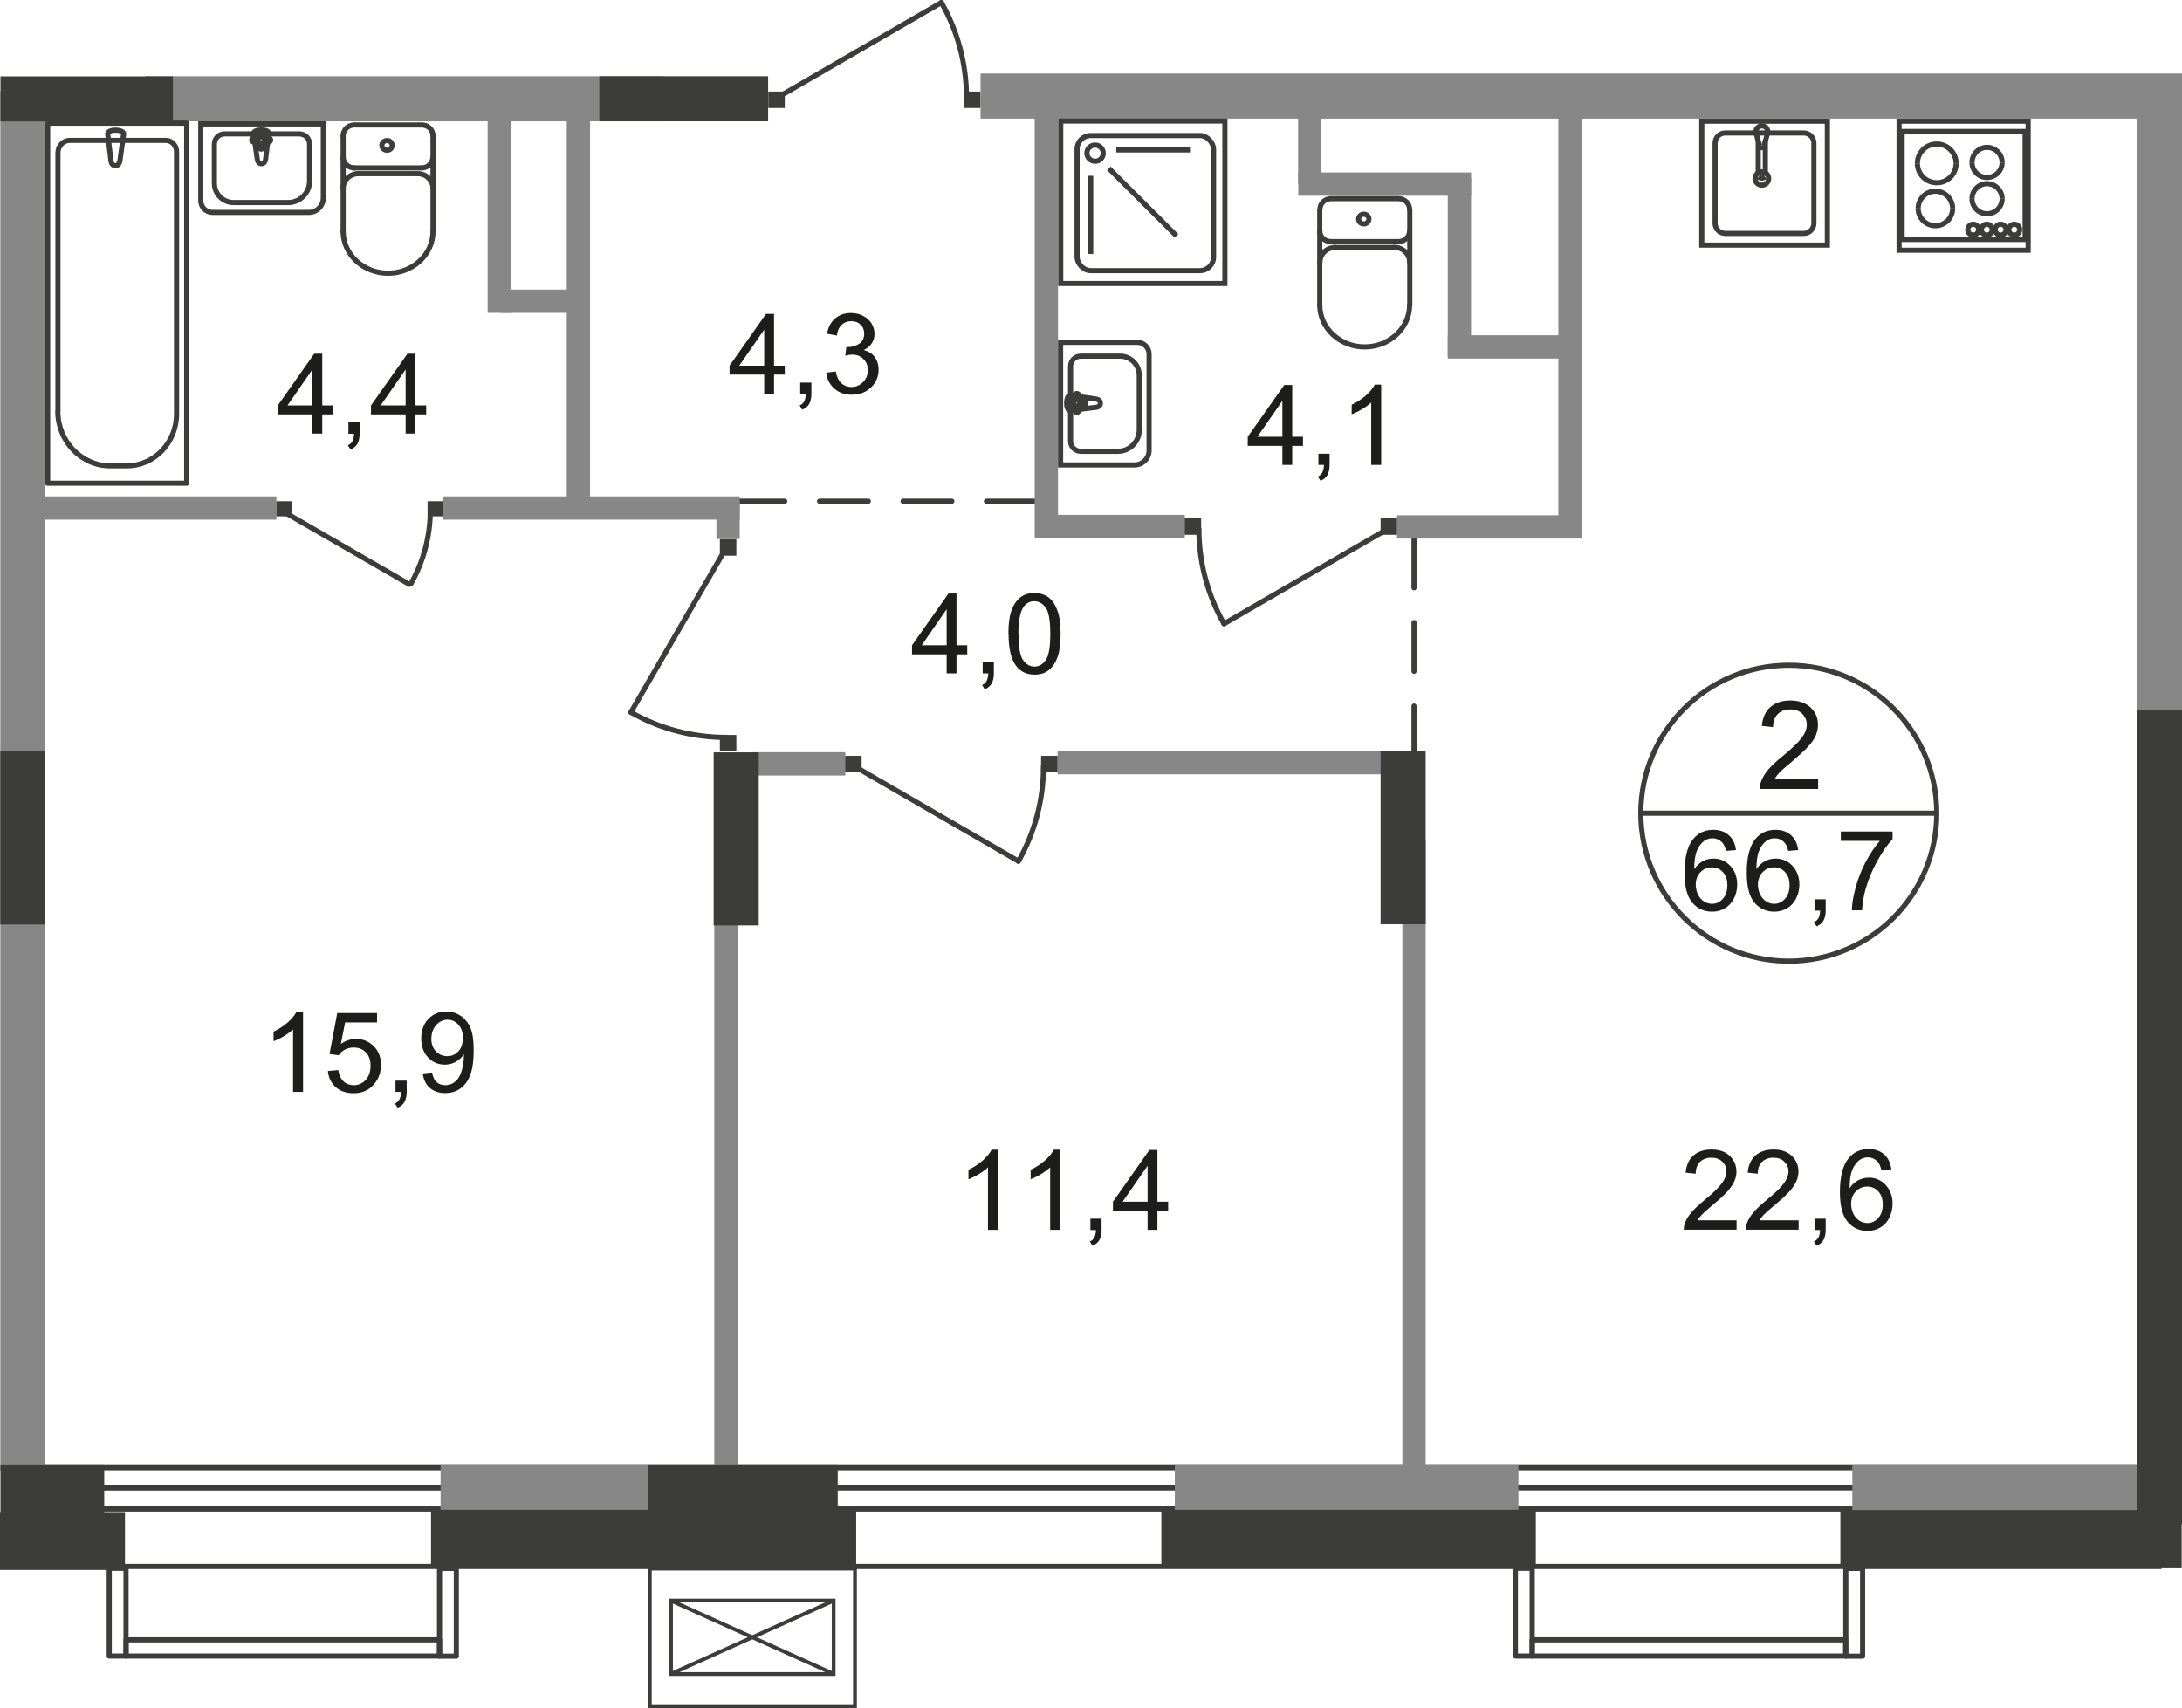 <?xml version="1.0" encoding="UTF-8"?>
<svg id="_Слой_2" data-name="Слой 2" xmlns="http://www.w3.org/2000/svg" viewBox="0 0 144.22 112.9">
  <defs>
    <style>
      .cls-1, .cls-2, .cls-3, .cls-4, .cls-5, .cls-6 {
        fill: none;
        stroke: #3c3c3b;
      }

      .cls-1, .cls-3, .cls-4, .cls-5, .cls-6 {
        stroke-width: .34px;
      }

      .cls-2 {
        stroke-width: .25px;
      }

      .cls-2, .cls-6 {
        stroke-miterlimit: 10;
      }

      .cls-7 {
        fill: #3c3c3b;
      }

      .cls-7, .cls-8, .cls-9 {
        stroke-width: 0px;
      }

      .cls-3 {
        stroke-dasharray: 0 0 0 0 0 0 0 0 0 0 3.22 2.3;
      }

      .cls-3, .cls-4 {
        stroke-linecap: round;
        stroke-linejoin: round;
      }

      .cls-8 {
        fill: #878787;
      }

      .cls-5 {
        stroke-miterlimit: 22.93;
      }

      .cls-9 {
        fill: #1d1d1b;
      }
    </style>
  </defs>
  <g id="_Слой_1-2" data-name="Слой 1">
    <g id="_66_7-2" data-name=" 66 7-2">
      <line class="cls-5" x1="4.94" y1="103.54" x2="142.87" y2="103.54"/>
      <line class="cls-5" x1="142.68" y1="97.01" x2="2.91" y2="97.01"/>
      <line class="cls-5" x1="3.13" y1="98.35" x2="142.42" y2="98.34"/>
      <line class="cls-5" x1="142.54" y1="99.74" x2="1.7" y2="99.74"/>
      <rect class="cls-8" x="29.12" y="96.85" width="13.74" height="2.97"/>
      <rect class="cls-8" x="77.65" y="96.85" width="22.71" height="2.97"/>
      <rect class="cls-8" x="122.43" y="96.85" width="21.24" height="2.97"/>
      <g>
        <line class="cls-4" x1="93.46" y1="55.69" x2="93.46" y2="52.19"/>
        <line class="cls-3" x1="93.46" y1="49.89" x2="93.46" y2="40"/>
        <line class="cls-4" x1="93.46" y1="38.85" x2="93.46" y2="35.35"/>
      </g>
      <g>
        <line class="cls-4" x1="68.7" y1="33.13" x2="65.2" y2="33.13"/>
        <line class="cls-3" x1="62.91" y1="33.13" x2="53.02" y2="33.13"/>
        <line class="cls-4" x1="51.87" y1="33.13" x2="48.37" y2="33.13"/>
      </g>
      <path class="cls-6" d="m116,11.8c0-.24.2-.44.45-.44s.45.2.45.44-.2.44-.45.44-.45-.2-.45-.44Z"/>
      <line class="cls-6" x1="116.59" y1="9.64" x2="116.84" y2="8.78"/>
      <path class="cls-6" d="m116.06,8.78c-.04-.21.1-.41.32-.45.22-.04.42.1.46.31v.13"/>
      <line class="cls-6" x1="116.06" y1="8.78" x2="116.3" y2="9.64"/>
      <line class="cls-6" x1="116.21" y1="9.32" x2="116.21" y2="11.63"/>
      <path class="cls-6" d="m116.66,11.69c-.12.11-.31.11-.43,0"/>
      <line class="cls-6" x1="116.68" y1="11.63" x2="116.68" y2="9.31"/>
      <path class="cls-6" d="m116.59,9.64c-.01.08-.09.13-.17.12-.06-.01-.11-.06-.12-.12"/>
      <path class="cls-5" d="m114.03,8.79h5.19c.37,0,.67.3.67.67v5.3c0,.37-.3.67-.67.67h-5.19c-.37,0-.67-.3-.67-.67v-5.3c0-.37.3-.67.67-.67Z"/>
      <rect class="cls-5" x="112.48" y="8.01" width="8.3" height="8.19"/>
      <line class="cls-6" x1="133.95" y1="8.69" x2="125.57" y2="8.69"/>
      <line class="cls-6" x1="125.72" y1="8.69" x2="125.72" y2="15.83"/>
      <line class="cls-6" x1="125.57" y1="15.83" x2="133.95" y2="15.83"/>
      <line class="cls-6" x1="133.85" y1="15.83" x2="133.85" y2="8.69"/>
      <path class="cls-6" d="m126.78,13.78c0-.63.51-1.14,1.14-1.14s1.14.51,1.14,1.14"/>
      <path class="cls-6" d="m129.06,13.78c0,.63-.51,1.14-1.14,1.14s-1.14-.51-1.14-1.14"/>
      <path class="cls-6" d="m130.34,10.74c0-.55.45-1,.99-1s1,.44,1,1"/>
      <path class="cls-6" d="m132.33,10.74c0,.55-.45.99-1,.99s-.99-.44-.99-.99"/>
      <path class="cls-6" d="m130.34,13.14c0-.55.45-1,.99-1s1,.45,1,1"/>
      <path class="cls-6" d="m132.33,13.14c0,.55-.45.99-1,.99s-.99-.45-.99-.99"/>
      <path class="cls-6" d="m126.73,10.8c0-.71.57-1.28,1.28-1.28s1.28.57,1.28,1.28"/>
      <path class="cls-6" d="m129.29,10.8c0,.71-.57,1.28-1.28,1.28s-1.28-.57-1.28-1.28"/>
      <path class="cls-6" d="m132.77,15.18c0-.2.16-.36.36-.36s.36.16.36.36-.16.36-.36.36-.36-.16-.36-.36Z"/>
      <path class="cls-6" d="m131.87,15.18c0-.2.16-.36.36-.36s.36.16.36.36-.16.36-.36.36-.36-.16-.36-.36Z"/>
      <path class="cls-6" d="m130.96,15.18c0-.2.16-.36.36-.36s.36.16.36.36-.16.36-.36.36-.36-.16-.36-.36Z"/>
      <path class="cls-6" d="m130.06,15.18c0-.2.16-.36.36-.36s.36.16.36.36-.16.36-.36.36-.36-.16-.36-.36Z"/>
      <rect class="cls-6" x="125.52" y="8.01" width="8.53" height="8.53"/>
      <g>
        <path class="cls-9" d="m20.65,28.66v-1.27h-2.29v-.59l2.41-3.42h.53v3.42h.71v.59h-.71v1.27h-.65Zm0-1.86v-2.38l-1.65,2.38h1.65Z"/>
        <path class="cls-9" d="m23.03,28.66v-.74h.74v.74c0,.27-.05.49-.14.66s-.25.3-.46.39l-.18-.28c.14-.06.24-.15.3-.26.06-.12.1-.28.11-.5h-.37Z"/>
        <path class="cls-9" d="m26.81,28.66v-1.27h-2.29v-.59l2.41-3.42h.53v3.42h.71v.59h-.71v1.27h-.65Zm0-1.86v-2.38l-1.65,2.38h1.65Z"/>
      </g>
      <g>
        <path class="cls-9" d="m50.51,26.03v-1.27h-2.29v-.59l2.41-3.42h.53v3.42h.71v.59h-.71v1.27h-.65Zm0-1.86v-2.38l-1.65,2.38h1.65Z"/>
        <path class="cls-9" d="m52.89,26.03v-.74h.74v.74c0,.27-.05.49-.14.66s-.25.3-.46.39l-.18-.28c.14-.06.24-.15.3-.26.06-.12.1-.28.11-.5h-.37Z"/>
        <path class="cls-9" d="m54.59,24.64l.65-.09c.07.37.2.63.38.79s.4.24.65.24c.31,0,.56-.11.77-.32s.32-.47.32-.79-.1-.54-.29-.74c-.19-.19-.44-.29-.74-.29-.12,0-.28.02-.46.07l.07-.57h.1c.28,0,.52-.07.75-.22.22-.14.33-.37.33-.67,0-.24-.08-.44-.24-.59-.16-.16-.37-.23-.62-.23s-.46.08-.63.24-.28.4-.32.71l-.65-.12c.08-.44.26-.77.54-1.01s.63-.36,1.05-.36c.29,0,.55.06.8.19s.43.29.56.51.19.44.19.68-.06.44-.18.62c-.12.19-.3.34-.54.45.31.07.56.22.73.45.17.23.26.51.26.85,0,.46-.17.85-.5,1.17-.34.32-.76.48-1.28.48-.46,0-.85-.14-1.16-.42s-.48-.63-.52-1.07l-.02.04Z"/>
      </g>
      <g>
        <path class="cls-9" d="m84.76,30.73v-1.26h-2.29v-.6l2.41-3.42h.53v3.42h.71v.6h-.71v1.26h-.65Zm0-1.86v-2.38l-1.65,2.38h1.65Z"/>
        <path class="cls-9" d="m87.14,30.73v-.74h.74v.74c0,.27-.05.49-.14.66s-.25.3-.46.39l-.18-.28c.14-.06.24-.15.3-.27s.1-.28.11-.5h-.37Z"/>
        <path class="cls-9" d="m91.28,30.73h-.65v-4.13c-.16.15-.36.3-.61.45-.25.15-.48.26-.68.33v-.63c.36-.17.68-.38.95-.62.27-.24.46-.48.58-.71h.42v5.31h0Z"/>
      </g>
      <g>
        <path class="cls-9" d="m62.57,44.51v-1.26h-2.29v-.6l2.41-3.42h.53v3.42h.71v.6h-.71v1.26h-.65Zm0-1.86v-2.38l-1.65,2.38h1.65Z"/>
        <path class="cls-9" d="m64.95,44.51v-.74h.74v.74c0,.27-.05.49-.14.66s-.25.3-.46.39l-.18-.28c.14-.06.24-.15.3-.27s.1-.28.11-.5h-.37Z"/>
        <path class="cls-9" d="m66.65,41.9c0-.62.06-1.13.19-1.51.13-.38.32-.67.57-.88s.57-.31.96-.31c.28,0,.53.06.75.17s.39.28.53.49c.14.22.25.48.33.79s.12.73.12,1.25c0,.62-.06,1.12-.19,1.5s-.32.67-.57.88-.57.31-.96.31c-.51,0-.91-.18-1.2-.55-.35-.44-.52-1.16-.52-2.15h-.01Zm.67,0c0,.87.1,1.45.3,1.73s.45.43.75.43.55-.14.75-.43.3-.87.3-1.73-.1-1.45-.3-1.73-.46-.43-.76-.43-.54.13-.71.38c-.22.32-.34.92-.34,1.78h0Z"/>
      </g>
      <g>
        <path class="cls-9" d="m20.02,72.17h-.65v-4.13c-.16.15-.36.3-.61.45-.25.15-.48.26-.68.33v-.63c.36-.17.68-.38.95-.62.27-.24.46-.48.58-.71h.42v5.31h0Z"/>
        <path class="cls-9" d="m21.68,70.79l.68-.06c.05.33.17.58.35.75.18.17.41.25.67.25.31,0,.58-.12.79-.35.22-.24.32-.55.32-.94s-.1-.66-.31-.88-.48-.32-.82-.32c-.21,0-.4.05-.57.14-.17.09-.3.22-.4.37l-.61-.08.51-2.71h2.63v.62h-2.11l-.28,1.42c.32-.22.65-.33,1-.33.46,0,.85.16,1.17.48.32.32.48.73.48,1.23s-.14.89-.42,1.24c-.34.43-.8.64-1.39.64-.48,0-.87-.13-1.18-.4-.3-.27-.48-.63-.52-1.07h.01Z"/>
        <path class="cls-9" d="m26.14,72.17v-.74h.74v.74c0,.27-.05.49-.14.66s-.25.3-.46.39l-.18-.28c.14-.06.24-.15.3-.27s.1-.28.11-.5h-.37Z"/>
        <path class="cls-9" d="m27.94,70.95l.62-.06c.05.29.15.51.3.64s.34.2.57.2c.2,0,.37-.05.52-.14s.27-.21.37-.37c.1-.15.18-.36.24-.62s.1-.52.1-.79v-.13c-.13.21-.31.37-.53.5s-.47.19-.73.19c-.44,0-.81-.16-1.11-.48s-.45-.74-.45-1.25.16-.97.47-1.29c.32-.33.71-.49,1.19-.49.34,0,.66.09.94.28.28.18.5.45.65.79.15.34.22.84.22,1.49s-.07,1.21-.22,1.61-.36.7-.65.91-.63.31-1.02.31c-.41,0-.75-.12-1.01-.34s-.42-.55-.47-.97h0Zm2.66-2.33c0-.37-.1-.67-.3-.89s-.44-.33-.72-.33-.54.12-.75.35c-.21.24-.32.54-.32.92,0,.34.1.61.3.82.2.21.45.32.75.32s.55-.11.74-.32.29-.5.29-.88h0Z"/>
      </g>
      <g>
        <path class="cls-9" d="m65.95,81.29h-.65v-4.13c-.16.15-.36.3-.61.45-.25.15-.48.26-.68.34v-.63c.36-.17.68-.38.95-.62.27-.24.46-.48.58-.71h.42v5.31h0Z"/>
        <path class="cls-9" d="m70.06,81.29h-.65v-4.13c-.16.15-.36.3-.61.45-.25.15-.48.26-.68.34v-.63c.36-.17.68-.38.95-.62.27-.24.46-.48.58-.71h.42v5.31h0Z"/>
        <path class="cls-9" d="m72.07,81.29v-.74h.74v.74c0,.27-.05.49-.14.66s-.25.3-.46.39l-.18-.28c.14-.06.24-.15.3-.26.06-.12.1-.28.11-.5h-.37Z"/>
        <path class="cls-9" d="m75.85,81.29v-1.27h-2.29v-.59l2.41-3.42h.53v3.42h.71v.59h-.71v1.27h-.65Zm0-1.86v-2.38l-1.65,2.38h1.65Z"/>
      </g>
      <g>
        <path class="cls-9" d="m114.78,80.66v.62h-3.49c0-.16.02-.31.08-.45.09-.24.23-.47.43-.7.2-.23.48-.5.85-.8.57-.47.96-.84,1.16-1.12.2-.28.3-.54.3-.78,0-.26-.09-.47-.28-.65-.18-.18-.42-.26-.72-.26s-.56.09-.75.28-.28.45-.28.78l-.67-.07c.05-.5.22-.88.52-1.14s.7-.39,1.2-.39.91.14,1.2.42.44.63.44,1.04c0,.21-.04.42-.13.62s-.23.42-.43.65c-.2.23-.53.54-1,.93-.39.33-.64.55-.75.67s-.2.23-.27.35h2.59Z"/>
        <path class="cls-9" d="m118.88,80.66v.62h-3.49c0-.16.02-.31.08-.45.09-.24.23-.47.43-.7.2-.23.48-.5.85-.8.57-.47.96-.84,1.16-1.12.2-.28.3-.54.3-.78,0-.26-.09-.47-.28-.65-.18-.18-.42-.26-.72-.26s-.56.09-.75.28-.28.45-.28.78l-.67-.07c.05-.5.22-.88.52-1.14s.7-.39,1.2-.39.91.14,1.2.42.44.63.44,1.04c0,.21-.04.42-.13.62s-.23.42-.43.65c-.2.23-.53.54-1,.93-.39.33-.64.55-.75.67s-.2.23-.27.35h2.59Z"/>
        <path class="cls-9" d="m119.93,81.29v-.74h.74v.74c0,.27-.05.49-.14.66s-.25.3-.46.39l-.18-.28c.14-.06.24-.15.3-.26.06-.12.1-.28.11-.5h-.37Z"/>
        <path class="cls-9" d="m125,77.29l-.65.05c-.06-.25-.14-.44-.25-.56-.18-.18-.39-.28-.65-.28-.21,0-.39.06-.54.17-.2.15-.37.37-.48.65-.12.29-.18.69-.18,1.22.16-.24.35-.42.57-.53s.46-.17.71-.17c.43,0,.8.16,1.1.48.3.32.46.73.46,1.24,0,.33-.07.64-.21.92-.14.29-.34.5-.59.65s-.53.23-.85.23c-.54,0-.98-.2-1.32-.6s-.51-1.05-.51-1.97c0-1.02.19-1.76.57-2.23.33-.4.77-.61,1.33-.61.42,0,.76.12,1.02.35s.42.55.48.97v.02Zm-2.65,2.28c0,.22.05.44.14.64.1.21.23.36.4.47s.35.16.54.16c.27,0,.51-.11.71-.33s.3-.52.3-.9-.1-.65-.29-.86c-.19-.21-.44-.32-.74-.32s-.54.11-.75.32c-.2.21-.31.49-.31.83h0Z"/>
      </g>
      <path class="cls-1" d="m118.23,63.53c5.4,0,9.78-4.37,9.78-9.78s-4.38-9.78-9.78-9.78-9.78,4.38-9.78,9.78,4.38,9.78,9.78,9.78Z"/>
      <line class="cls-5" x1="108.45" y1="53.75" x2="128.01" y2="53.75"/>
      <path class="cls-9" d="m120.17,51.46v.69h-3.85c0-.17.02-.34.08-.5.1-.26.25-.52.47-.78.22-.25.53-.55.94-.88.63-.52,1.06-.93,1.28-1.23.22-.3.33-.59.33-.86s-.1-.52-.3-.72c-.2-.2-.47-.29-.79-.29-.34,0-.62.1-.83.31s-.31.49-.31.86l-.74-.08c.05-.55.24-.97.57-1.25.33-.29.77-.43,1.32-.43s1,.16,1.33.46c.33.31.49.69.49,1.15,0,.23-.05.46-.14.69-.1.23-.25.46-.48.71-.22.25-.59.59-1.1,1.03-.43.36-.71.6-.83.73s-.22.26-.3.39h2.86Z"/>
      <g>
        <path class="cls-9" d="m114.73,56.19l-.65.05c-.06-.25-.14-.44-.25-.55-.18-.19-.39-.28-.65-.28-.21,0-.39.06-.54.17-.2.15-.37.37-.48.65-.12.29-.18.69-.18,1.22.16-.24.35-.41.57-.53.23-.12.46-.17.71-.17.43,0,.8.16,1.1.48.3.32.46.73.46,1.23,0,.33-.07.64-.21.92s-.34.5-.59.65-.53.23-.85.23c-.54,0-.98-.2-1.32-.6s-.51-1.05-.51-1.97c0-1.02.19-1.76.57-2.23.33-.4.77-.61,1.33-.61.42,0,.76.12,1.02.35.27.23.42.56.48.97v.02Zm-2.65,2.28c0,.22.05.44.14.64.1.2.23.36.4.47s.35.16.54.16c.27,0,.51-.11.71-.33s.3-.52.3-.9-.1-.65-.29-.86c-.19-.21-.44-.32-.74-.32s-.54.11-.75.32c-.2.21-.31.49-.31.83h0Z"/>
        <path class="cls-9" d="m118.84,56.19l-.65.05c-.06-.25-.14-.44-.25-.55-.18-.19-.39-.28-.65-.28-.21,0-.39.06-.54.17-.2.15-.37.37-.48.65-.12.29-.18.69-.18,1.22.16-.24.35-.41.57-.53.23-.12.46-.17.71-.17.43,0,.8.16,1.1.48.3.32.46.73.46,1.23,0,.33-.07.64-.21.92s-.34.5-.59.65-.53.23-.85.23c-.54,0-.98-.2-1.32-.6s-.51-1.05-.51-1.97c0-1.02.19-1.76.57-2.23.33-.4.77-.61,1.33-.61.42,0,.76.12,1.02.35.27.23.42.56.48.97v.02Zm-2.65,2.28c0,.22.05.44.14.64.1.2.23.36.4.47s.35.16.54.16c.27,0,.51-.11.71-.33s.3-.52.3-.9-.1-.65-.29-.86c-.19-.21-.44-.32-.74-.32s-.54.11-.75.32c-.2.21-.31.49-.31.83h0Z"/>
        <path class="cls-9" d="m119.93,60.18v-.74h.74v.74c0,.27-.05.49-.14.66s-.25.3-.46.39l-.18-.28c.14-.06.24-.15.3-.26s.1-.28.11-.5h-.37Z"/>
        <path class="cls-9" d="m121.67,55.58v-.62h3.42v.5c-.34.36-.67.83-1,1.43s-.59,1.2-.77,1.83c-.13.44-.21.93-.25,1.45h-.67c0-.42.09-.92.25-1.51s.38-1.16.67-1.7.6-1.01.93-1.38h-2.59,0Z"/>
      </g>
      <rect class="cls-8" x="1.59" y="32.81" width="16.68" height="1.54"/>
      <rect class="cls-8" x="29.26" y="32.81" width="19.63" height="1.54"/>
      <rect class="cls-8" x="68.71" y="34.03" width="9.6" height="1.54"/>
      <rect class="cls-8" x="92.34" y="34.06" width="12.2" height="1.54"/>
      <rect class="cls-8" x="69.9" y="49.64" width="22.06" height="1.54"/>
      <rect class="cls-8" x="49.73" y="49.72" width="6.14" height="1.54"/>
      <rect class="cls-8" x="33.11" y="19.14" width="4.52" height="1.54"/>
      <rect class="cls-8" x="85.81" y="11.4" width="11.42" height="1.54"/>
      <rect class="cls-8" x="95.69" y="22.16" width="8.38" height="1.54"/>
      <rect class="cls-8" x="47.35" y="33.12" width="1.54" height="2.51"/>
      <rect class="cls-8" x="37.46" y="7.77" width="1.54" height="25.82"/>
      <rect class="cls-8" x="68.39" y="6.82" width="1.54" height="28.76"/>
      <rect class="cls-8" x="103" y="6.04" width="1.54" height="28.44"/>
      <rect class="cls-8" x="32.23" y="7.01" width="1.54" height="13.67"/>
      <rect class="cls-8" x="85.8" y="6.14" width="1.54" height="6.04"/>
      <rect class="cls-8" x="95.69" y="11.78" width="1.54" height="11.75"/>
      <rect class="cls-7" x="47.58" y="48.58" width="1.09" height="1.09"/>
      <line class="cls-4" x1="48.05" y1="36.12" x2="41.7" y2="47.08"/>
      <path class="cls-4" d="m47.98,48.74c-2.2,0-4.37-.57-6.28-1.66"/>
      <rect class="cls-7" x="47.58" y="35.64" width="1.09" height="1.09"/>
      <rect class="cls-7" x="68.81" y="49.96" width="1.09" height="1.09"/>
      <line class="cls-4" x1="56.35" y1="50.58" x2="67.31" y2="56.92"/>
      <path class="cls-4" d="m68.97,50.65c0,2.2-.57,4.37-1.66,6.28"/>
      <rect class="cls-7" x="55.86" y="49.96" width="1.09" height="1.09"/>
      <rect class="cls-7" x="78.3" y="34.26" width="1.09" height="1.09"/>
      <line class="cls-4" x1="91.85" y1="34.89" x2="80.9" y2="41.23"/>
      <path class="cls-4" d="m79.24,34.95c0,2.2.57,4.37,1.66,6.28"/>
      <rect class="cls-7" x="91.25" y="34.26" width="1.09" height="1.09"/>
      <rect class="cls-7" x="63.72" y="6.05" width="1.09" height="1.09"/>
      <line class="cls-4" x1="51.26" y1="6.52" x2="62.22" y2=".17"/>
      <path class="cls-4" d="m63.88,6.45c0-2.2-.57-4.37-1.66-6.28"/>
      <rect class="cls-7" x="50.78" y="6.05" width="1.09" height="1.09"/>
      <rect class="cls-8" x="47.21" y="56.01" width="1.54" height="43.15"/>
      <rect class="cls-8" x="92.69" y="55.54" width="1.54" height="43.15"/>
      <rect class="cls-8" x="141.23" y="6.54" width="2.99" height="40.39"/>
      <rect class="cls-7" y="99.94" width="8.26" height="3.83"/>
      <rect class="cls-7" x="28.49" y="99.79" width="28.1" height="3.83"/>
      <rect class="cls-7" x="76.76" y="99.79" width="24.75" height="3.83"/>
      <rect class="cls-7" x="121.64" y="99.83" width="22.56" height="3.83"/>
      <rect class="cls-8" x=".02" y="6.03" width="2.98" height="91.17"/>
      <rect class="cls-8" x="9.59" y="5.04" width="34.25" height="2.98"/>
      <rect class="cls-8" x="64.81" y="4.86" width="79.41" height="2.98"/>
      <rect class="cls-7" x="47.17" y="49.73" width="2.98" height="11.44"/>
      <rect class="cls-7" x="91.25" y="49.65" width="2.98" height="11.44"/>
      <rect class="cls-7" x="141.24" y="46.92" width="2.98" height="53.83"/>
      <rect class="cls-7" x=".02" y="49.67" width="2.98" height="11.44"/>
      <rect class="cls-7" x=".03" y="5.05" width="11.4" height="2.98"/>
      <rect class="cls-7" x="39.61" y="5.04" width="11.16" height="2.98"/>
      <rect class="cls-4" x="3.15" y="8.14" width="9.19" height="23.8"/>
      <path class="cls-4" d="m3.83,27.18V10.1c0-.45.35-.82.78-.82h6.35c.39,0,.71.34.71.75v17.34c0,1.88-1.47,3.42-3.27,3.42h-1.13c-1.9,0-3.45-1.63-3.45-3.61h.01Z"/>
      <path class="cls-4" d="m7.92,10.67l.25-1.8c.05-.34-1.09-.37-1.05,0l.22,1.8c.02.15.13.28.29.28s.26-.13.29-.28Z"/>
      <path class="cls-4" d="m17.01,10.56l-.25-1.72c-.04-.32,1.05-.35,1,0l-.21,1.72c-.02.14-.12.26-.27.26s-.25-.12-.27-.26Z"/>
      <path class="cls-4" d="m16.64,9.25h0c0-.08.06-.14.14-.14h.34v-.32c0-.08.07-.14.14-.14s.14.06.14.14v.32h.34c.08,0,.15.06.15.14s-.06.14-.15.14h-.34v.33c0,.08-.06.14-.14.14s-.14-.06-.14-.14v-.33h-.34c-.08,0-.14-.06-.14-.14Z"/>
      <path class="cls-5" d="m13.27,13.27v-5.08h8.1v4.89c0,.53-.43.96-.96.96h-6.37c-.42,0-.77-.35-.77-.77Z"/>
      <path class="cls-5" d="m14.17,12.12v-2.6c0-.37.3-.67.67-.67h4.95c.37,0,.67.3.67.67v2.46c0,.78-.64,1.41-1.41,1.41h-3.61c-.7,0-1.27-.57-1.27-1.27Z"/>
      <path class="cls-4" d="m72.47,26.38l-1.72-.25c-.32-.04-.35,1.05,0,1l1.72-.21c.14-.02.26-.12.26-.27s-.12-.25-.26-.27Z"/>
      <path class="cls-4" d="m71.17,26.01h0c-.08,0-.14.06-.14.14v.34h-.32c-.08,0-.14.07-.14.14,0,.08.06.14.14.14h.32v.34c0,.08.06.15.14.15s.14-.06.14-.15v-.34h.33c.08,0,.14-.06.14-.14s-.06-.14-.14-.14h-.33v-.34c0-.08-.06-.14-.14-.14Z"/>
      <path class="cls-5" d="m75.18,22.63h-5.08v8.1h4.89c.53,0,.96-.43.96-.96v-6.37c0-.42-.35-.77-.77-.77Z"/>
      <path class="cls-5" d="m74.03,23.54h-2.6c-.37,0-.67.3-.67.67v4.95c0,.37.3.67.67.67h2.46c.78,0,1.41-.64,1.41-1.41v-3.61c0-.7-.57-1.27-1.27-1.27Z"/>
      <path class="cls-4" d="m28.62,8.97c0-.39-.33-.71-.74-.71h-4.36"/>
      <line class="cls-4" x1="28.62" y1="8.98" x2="28.62" y2="15.3"/>
      <path class="cls-4" d="m22.68,15.29c0,1.53,1.33,2.77,2.97,2.77s2.97-1.24,2.97-2.77"/>
      <line class="cls-4" x1="22.68" y1="15.35" x2="22.68" y2="9.03"/>
      <path class="cls-4" d="m23.42,8.26c-.41,0-.74.32-.74.71"/>
      <path class="cls-4" d="m25.58,9.29c-.19,0-.34.14-.34.32s.15.32.34.32.34-.14.34-.32-.15-.32-.34-.32Z"/>
      <path class="cls-4" d="m22.68,10.39c0,.39.33.71.74.71"/>
      <line class="cls-4" x1="23.35" y1="11.1" x2="27.81" y2="11.1"/>
      <path class="cls-4" d="m27.87,11.1c.41,0,.74-.32.74-.71"/>
      <path class="cls-4" d="m28.62,12.45c0-.53-.45-.97-1.01-.97"/>
      <line class="cls-4" x1="27.54" y1="11.48" x2="23.62" y2="11.48"/>
      <path class="cls-4" d="m23.69,11.48c-.56,0-1.01.43-1.01.97"/>
      <path class="cls-4" d="m93.17,13.84c0-.39-.33-.71-.74-.71h-4.36"/>
      <line class="cls-4" x1="93.18" y1="13.86" x2="93.18" y2="20.18"/>
      <path class="cls-4" d="m87.23,20.16c0,1.53,1.33,2.77,2.97,2.77s2.97-1.24,2.97-2.77"/>
      <line class="cls-4" x1="87.23" y1="20.23" x2="87.23" y2="13.91"/>
      <path class="cls-4" d="m87.98,13.13c-.41,0-.74.32-.74.71"/>
      <path class="cls-4" d="m90.14,14.16c-.19,0-.34.14-.34.32s.15.32.34.32.34-.14.34-.32-.15-.32-.34-.32Z"/>
      <path class="cls-4" d="m87.23,15.26c0,.39.33.71.74.71"/>
      <line class="cls-4" x1="87.91" y1="15.97" x2="92.36" y2="15.97"/>
      <path class="cls-4" d="m92.43,15.97c.41,0,.74-.32.74-.71"/>
      <path class="cls-4" d="m93.17,17.32c0-.53-.45-.97-1.01-.97"/>
      <line class="cls-4" x1="92.1" y1="16.36" x2="88.18" y2="16.36"/>
      <path class="cls-4" d="m88.25,16.36c-.56,0-1.01.43-1.01.97"/>
      <path class="cls-4" d="m28.44,33.72c0,1.71-.44,3.39-1.29,4.88"/>
      <rect class="cls-7" x="28.26" y="33.13" width="1" height="1"/>
      <line class="cls-4" x1="18.53" y1="33.7" x2="27.05" y2="38.62"/>
      <rect class="cls-7" x="18.27" y="33.13" width="1" height="1"/>
      <rect class="cls-5" x="70.11" y="8" width="10.85" height="10.74"/>
      <rect class="cls-5" x="71.19" y="8.96" width="9.02" height="8.93" rx=".9" ry=".9"/>
      <path class="cls-5" d="m72.38,9.59h0c.3,0,.54.24.54.54h0c0,.3-.24.53-.54.53h0c-.3,0-.54-.24-.54-.54h0c0-.3.24-.53.54-.53Z"/>
      <line class="cls-5" x1="72.09" y1="11.62" x2="72.09" y2="16.79"/>
      <line class="cls-5" x1="73.78" y1="9.91" x2="78.71" y2="9.91"/>
      <line class="cls-5" x1="73.29" y1="11.13" x2="77.76" y2="15.59"/>
      <rect class="cls-7" x=".03" y="96.85" width="6.86" height="4.14"/>
      <rect class="cls-7" x="42.86" y="96.85" width="12.51" height="4.14"/>
      <g>
        <rect class="cls-4" x="100.16" y="103.66" width="1.11" height="5.8"/>
        <rect class="cls-4" x="122" y="103.67" width="1.11" height="5.8"/>
        <rect class="cls-4" x="101.27" y="108.39" width="20.72" height="1.07"/>
      </g>
      <g>
        <rect class="cls-4" x="7.22" y="103.66" width="1.11" height="5.8"/>
        <rect class="cls-4" x="29.05" y="103.67" width="1.11" height="5.8"/>
        <rect class="cls-4" x="8.33" y="108.39" width="20.72" height="1.07"/>
      </g>
      <g id="_кондиц-113" data-name=" кондиц-113">
        <rect class="cls-2" x="42.95" y="103.68" width="13.56" height="9.09"/>
        <rect class="cls-2" x="44.35" y="105.79" width="10.75" height="4.86"/>
        <line class="cls-2" x1="55.12" y1="105.79" x2="44.33" y2="110.65"/>
        <line class="cls-2" x1="44.33" y1="105.79" x2="55.12" y2="110.65"/>
      </g>
    </g>
  </g>
</svg>